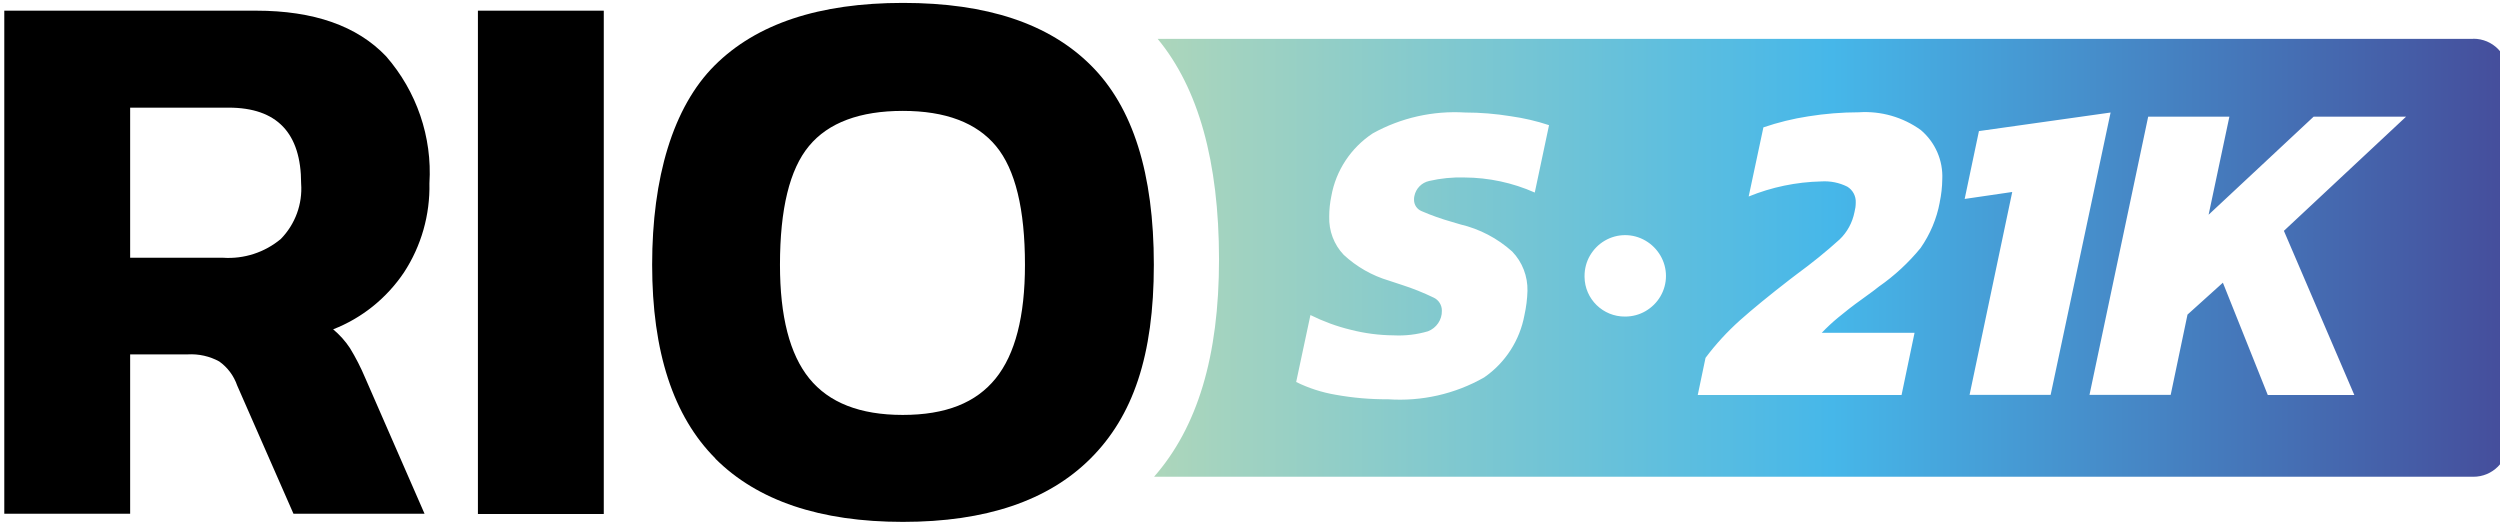 <?xml version="1.0" encoding="UTF-8"?>
<svg enable-background="new 0 0 2155.2 451.6" version="1.1" viewBox="0 0 2155.2 451.6" xml:space="preserve" xmlns="http://www.w3.org/2000/svg">
<style type="text/css">
	.st0{fill:url(#Caminho_436_00000042008938736370221010000008891125936370013104_);}
</style>
<g transform="translate(0)">
	<path d="m3.7 9.2h217c49.8 0 87.2 13.1 112.2 39.4 26.3 30.2 39.8 69.5 37.3 109.4 0.6 27.2-7 54-21.9 76.8-14.9 22.2-36.2 39.4-61.1 49.1 5.6 4.7 10.5 10.1 14.5 16.2 5 8.2 9.4 16.8 13.1 25.6l51.2 117.2h-113l-48.5-110.5c-2.9-8.4-8.3-15.7-15.5-20.8-8.2-4.5-17.6-6.6-27-6.1h-49.8v137.4h-108.5v-433.7zm188.6 213c18.1 1.2 35.9-4.6 49.8-16.2 12.4-12.7 18.8-30.1 17.5-47.8 0-43.5-20.8-65.4-62.5-65.4h-84.9v129.4h80.2-0.1z"/>
	<path d="M412,9.2h108.5v433.9H412V9.2z"/>
	<path d="m616.8 395.3c-36.4-36.4-54.6-92.1-54.6-167.1s17.9-135.9 53.9-171.8 90-53.9 162.4-53.9 125.9 17.9 162 53.9c36.2 36 54.2 93.2 54.2 171.8s-18.1 130.7-54.6 167.1-90.3 54.6-161.7 54.6-125.4-18.2-161.8-54.6h0.2zm241.5-69c16.9-20.9 25.3-53.6 25.3-98 0-48-8.3-82.3-25-102.4s-43.4-30.3-80.3-30.3-64.2 10.1-80.9 30.3c-16.7 20.1-25 54.3-25 102.4 0 44.5 8.4 77.2 25.3 98s43.6 31.4 80.5 31.4c37.2 0 63.2-10.5 80.1-31.4z"/>
	
		<linearGradient id="a" x1="579.89" x2="594.78" y1="710.66" y2="710.66" gradientTransform="matrix(78.374 0 0 -25.35 -44453 18238)" gradientUnits="userSpaceOnUse">
		<stop stop-color="#ADD6BB" offset="0"/>
		<stop stop-color="#46B7E9" offset=".5"/>
		<stop stop-color="#454D9B" offset="1"/>
	</linearGradient>
	<path d="m2132.2 33.5h-1134.2c35.2 42.6 52.8 105.9 52.9 189.9 0 84.1-18.7 145-56 187.6h1137.4c16.5 0 29.8-13.3 29.8-29.8v-318c0-16.5-13.3-29.8-29.8-29.8h-0.1zm-809.1 132.5c-19.1-8.5-39.8-12.9-60.7-13-10.2-0.3-20.4 0.7-30.3 3-6.5 1.4-11.5 6.5-12.8 13-0.2 1.1-0.4 2.2-0.3 3.3 0 4.3 2.6 8.1 6.5 9.7 8.5 3.7 17.3 6.8 26.2 9.3l7.4 2.2c16.5 3.9 31.8 11.9 44.5 23.3 8.8 9.1 13.5 21.4 13.2 34-0.2 7-1.1 14-2.6 20.8-4 21.8-16.5 41.2-34.8 53.8-25.1 14.3-53.9 20.8-82.8 18.8-15.2 0.1-30.3-1.2-45.2-3.9-11.8-2-23.3-5.7-34-11l12.3-57.7c11.1 5.5 22.7 9.8 34.8 12.7 12.1 3.1 24.5 4.7 37 4.8 10 0.5 20-0.7 29.5-3.5 7.3-2.8 12.2-9.9 12-17.7 0.1-4.8-2.7-9.3-7-11.3-8.9-4.3-18.1-8-27.5-11l-11.2-3.7c-14.5-4.3-27.8-11.9-38.9-22.2-8.4-8.8-12.9-20.7-12.5-33 0-5.9 0.6-11.8 1.8-17.5 3.9-22.2 16.9-41.8 35.7-54.2 24.3-13.5 52-19.7 79.7-18 13.1 0 26.3 1.1 39.3 3.2 11.2 1.6 22.2 4.1 33 7.7l-12.3 58.1zm108.3 89.5c-3.1 5.3-7.5 9.6-12.8 12.7s-11.4 4.7-17.6 4.7c-19.1 0.2-34.8-15.1-35-34.2v-0.8c0-6.2 1.6-12.3 4.7-17.6s7.4-9.7 12.7-12.8c10.9-6.4 24.3-6.4 35.2 0 5.3 3.1 9.7 7.5 12.8 12.8 6.4 10.9 6.4 24.3 0 35.2zm240.8-81c-2.6 14.1-8.3 27.5-16.5 39.3-10.4 12.7-22.5 23.9-36 33.3-1.7 1.5-6.6 5.1-14.5 10.8-7.9 5.6-14.7 11-20.5 15.8-5 4.1-9.7 8.5-14.2 13.2h80l-11.2 53.6h-175.7l6.7-32c8.7-11.7 18.7-22.5 29.6-32.3 11-9.8 25.3-21.5 43-35.2l6.3-4.8c12.7-9.3 25-19.2 36.7-29.8 6.6-6.3 11-14.5 12.8-23.5 0.7-2.7 1.1-5.4 1.1-8.2 0.3-5.6-2.5-10.9-7.3-13.8-7-3.5-14.7-5-22.5-4.5-21.5 0.5-42.7 4.9-62.5 13l12.7-59.6c12.6-4.3 25.6-7.5 38.7-9.5 14.4-2.3 29-3.5 43.5-3.5 19-1.3 38 4.1 53.5 15.3 12.4 10.5 19.3 26.2 18.5 42.5-0.1 6.6-0.8 13.2-2.2 19.7v0.2zm25.7 166 36.8-175-41 6 12.3-58.5 113.5-16-51.7 243.4h-70l0.1 0.1zm331.6 0h-74.5l-38.7-96.8-30.5 27.5-14.5 69.2h-70l50.6-239.8h70l-17.9 84.5 90.5-84.5h79.7l-105.3 98.4 60.7 141.5h-0.1z" fill="url(#a)"/>
</g>
</svg>
